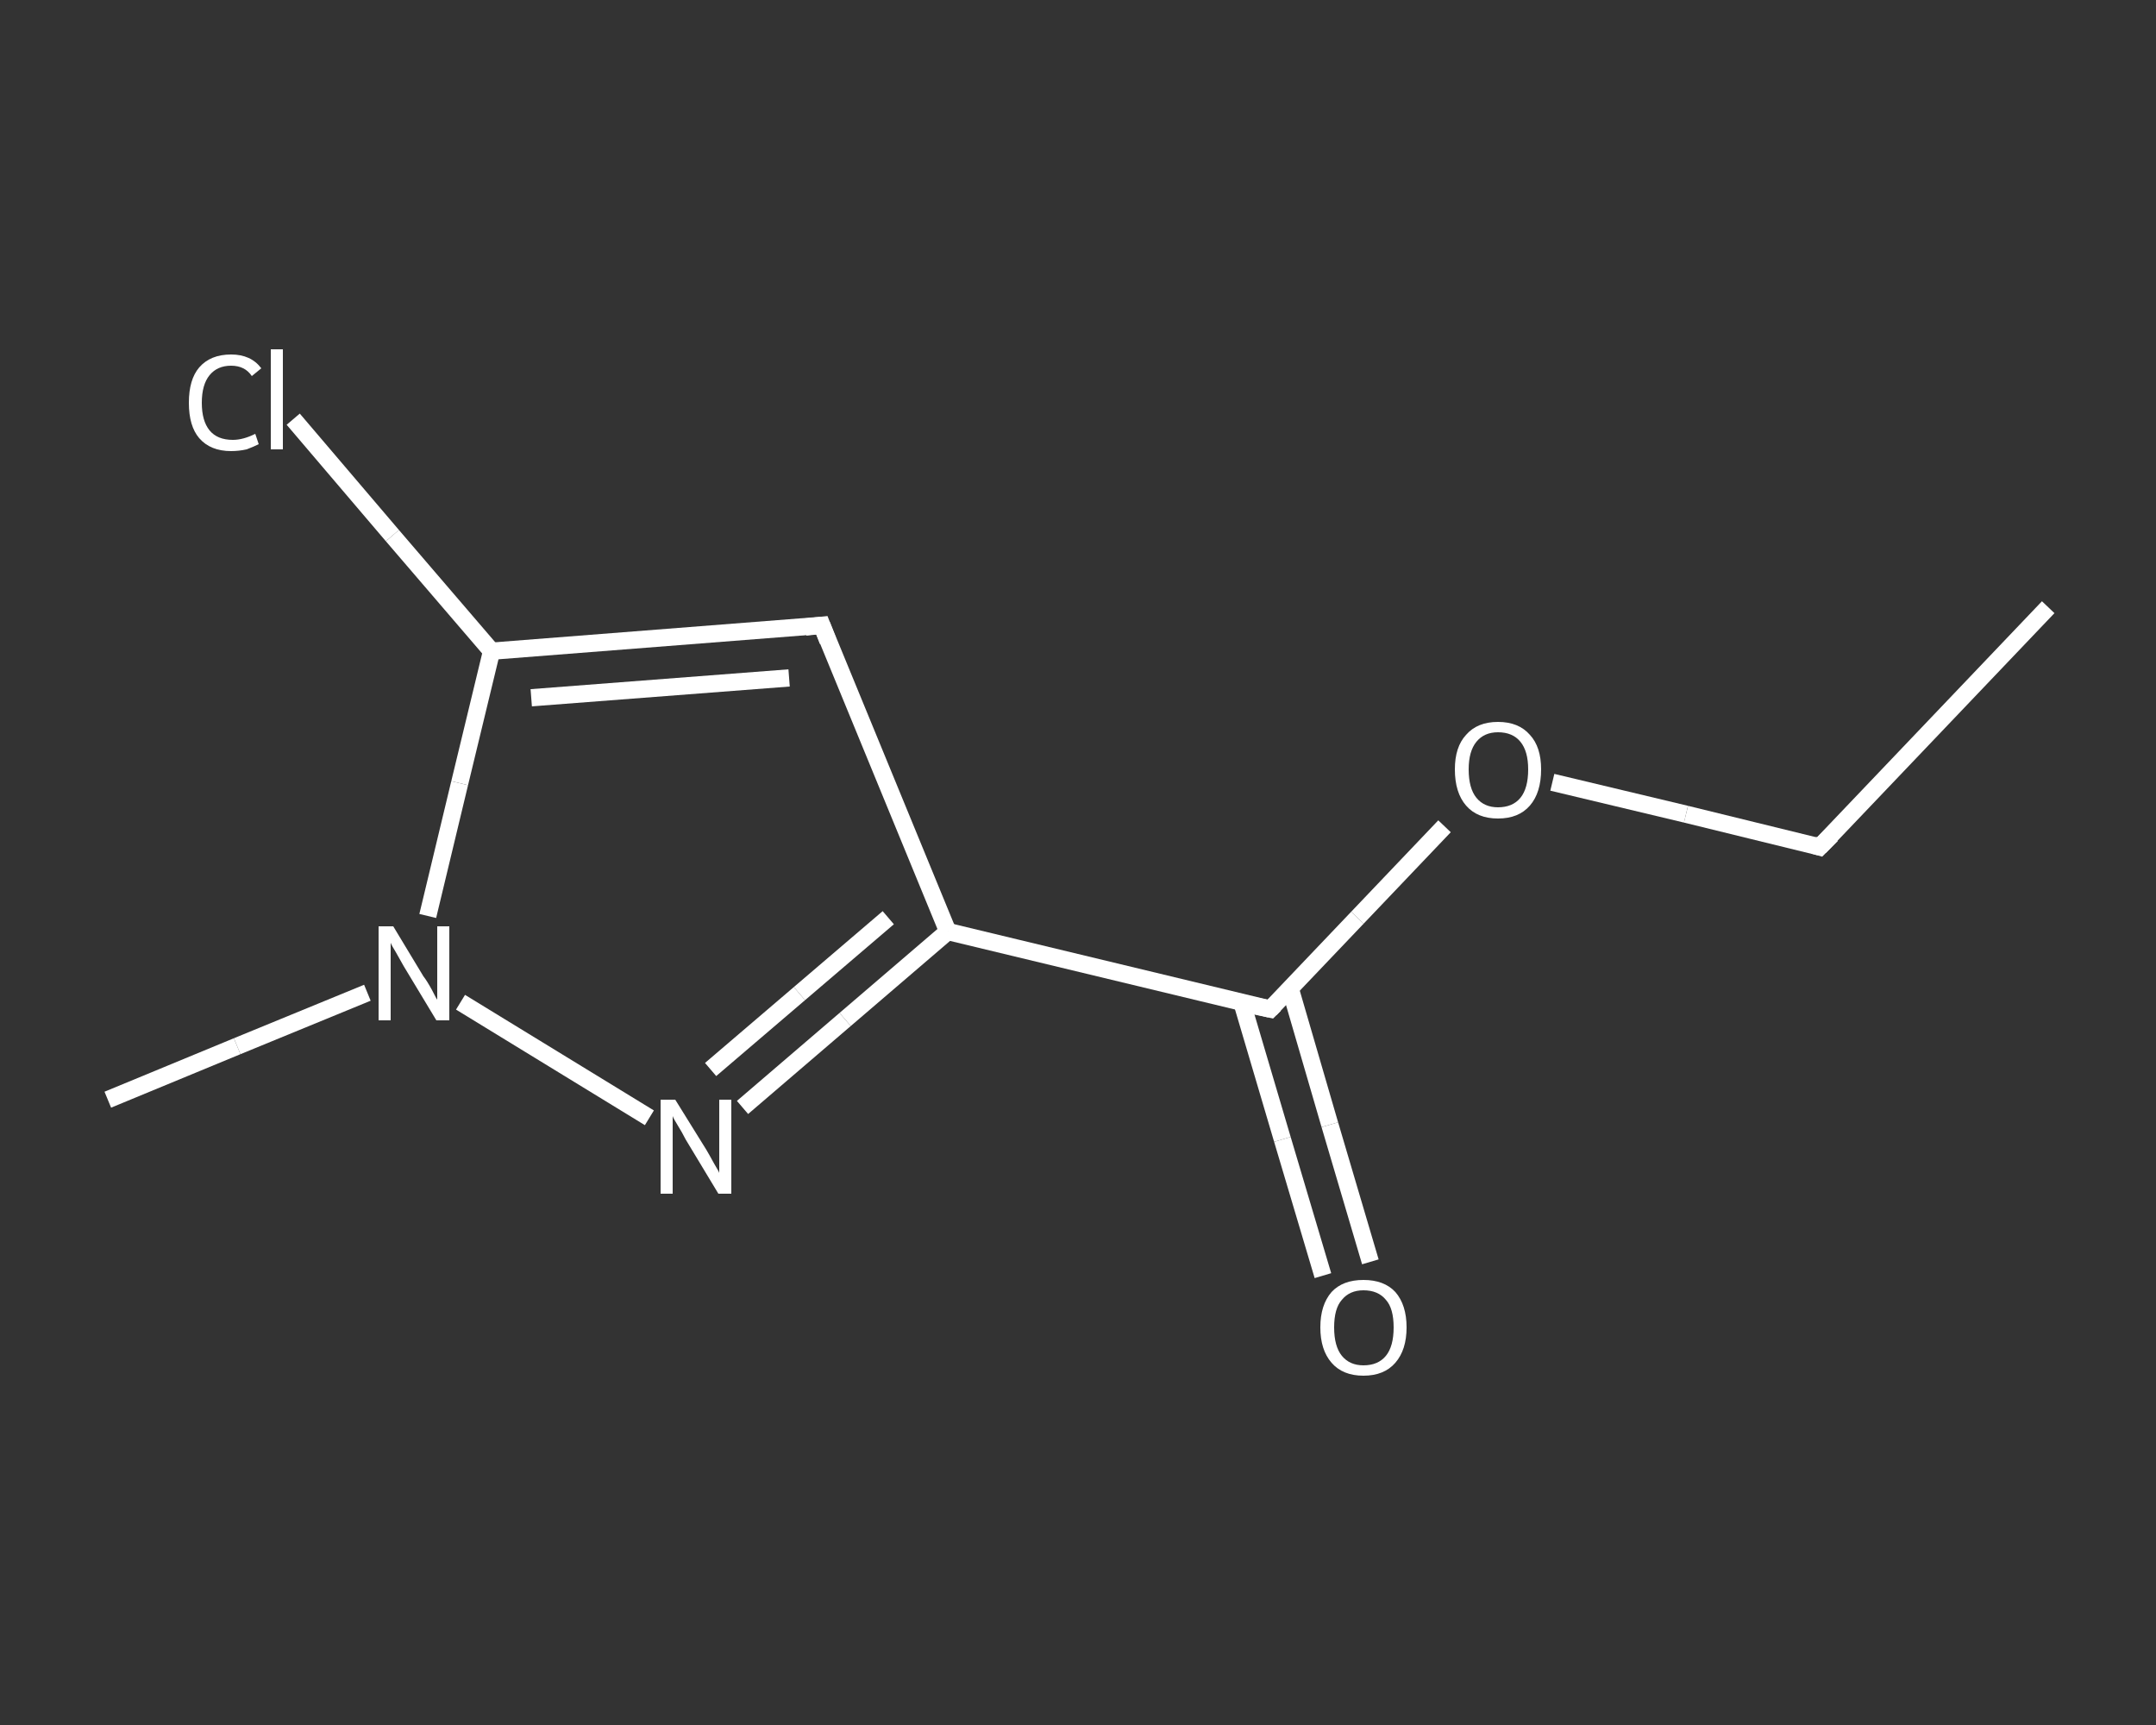 <?xml version='1.0' encoding='iso-8859-1'?>
<svg version='1.1' baseProfile='full'
              xmlns='http://www.w3.org/2000/svg'
                      xmlns:rdkit='http://www.rdkit.org/xml'
                      xmlns:xlink='http://www.w3.org/1999/xlink'
                  xml:space='preserve'
width='250px' height='200px' viewBox='0 0 250 200'>
<rect x="0" y="0" width="250" height="200" fill="#333333" stroke="none"/>
<!-- END OF HEADER -->
<rect style='opacity:1.0;fill:transparent;stroke:none' width='250.0' height='200.0' x='0.0' y='0.0'> </rect>
<path class='bond-0 atom-0 atom-1' d='M 237.5,70.4 L 211.0,98.2' style='fill:none;fill-rule:evenodd;stroke:#FFFFFF;stroke-width:2.0px;stroke-linecap:butt;stroke-linejoin:miter;stroke-opacity:1' />
<path class='bond-1 atom-1 atom-2' d='M 211.0,98.2 L 195.5,94.4' style='fill:none;fill-rule:evenodd;stroke:#FFFFFF;stroke-width:2.0px;stroke-linecap:butt;stroke-linejoin:miter;stroke-opacity:1' />
<path class='bond-1 atom-1 atom-2' d='M 195.5,94.4 L 180.0,90.7' style='fill:none;fill-rule:evenodd;stroke:#FFFFFF;stroke-width:2.0px;stroke-linecap:butt;stroke-linejoin:miter;stroke-opacity:1' />
<path class='bond-2 atom-2 atom-3' d='M 167.5,95.8 L 157.4,106.4' style='fill:none;fill-rule:evenodd;stroke:#FFFFFF;stroke-width:2.0px;stroke-linecap:butt;stroke-linejoin:miter;stroke-opacity:1' />
<path class='bond-2 atom-2 atom-3' d='M 157.4,106.4 L 147.3,117.0' style='fill:none;fill-rule:evenodd;stroke:#FFFFFF;stroke-width:2.0px;stroke-linecap:butt;stroke-linejoin:miter;stroke-opacity:1' />
<path class='bond-3 atom-3 atom-4' d='M 144.0,116.2 L 148.7,132.1' style='fill:none;fill-rule:evenodd;stroke:#FFFFFF;stroke-width:2.0px;stroke-linecap:butt;stroke-linejoin:miter;stroke-opacity:1' />
<path class='bond-3 atom-3 atom-4' d='M 148.7,132.1 L 153.4,147.9' style='fill:none;fill-rule:evenodd;stroke:#FFFFFF;stroke-width:2.0px;stroke-linecap:butt;stroke-linejoin:miter;stroke-opacity:1' />
<path class='bond-3 atom-3 atom-4' d='M 149.6,114.6 L 154.2,130.4' style='fill:none;fill-rule:evenodd;stroke:#FFFFFF;stroke-width:2.0px;stroke-linecap:butt;stroke-linejoin:miter;stroke-opacity:1' />
<path class='bond-3 atom-3 atom-4' d='M 154.2,130.4 L 158.9,146.3' style='fill:none;fill-rule:evenodd;stroke:#FFFFFF;stroke-width:2.0px;stroke-linecap:butt;stroke-linejoin:miter;stroke-opacity:1' />
<path class='bond-4 atom-3 atom-5' d='M 147.3,117.0 L 109.9,108.0' style='fill:none;fill-rule:evenodd;stroke:#FFFFFF;stroke-width:2.0px;stroke-linecap:butt;stroke-linejoin:miter;stroke-opacity:1' />
<path class='bond-5 atom-5 atom-6' d='M 109.9,108.0 L 95.3,72.5' style='fill:none;fill-rule:evenodd;stroke:#FFFFFF;stroke-width:2.0px;stroke-linecap:butt;stroke-linejoin:miter;stroke-opacity:1' />
<path class='bond-6 atom-6 atom-7' d='M 95.3,72.5 L 57.0,75.5' style='fill:none;fill-rule:evenodd;stroke:#FFFFFF;stroke-width:2.0px;stroke-linecap:butt;stroke-linejoin:miter;stroke-opacity:1' />
<path class='bond-6 atom-6 atom-7' d='M 91.5,78.6 L 61.6,80.9' style='fill:none;fill-rule:evenodd;stroke:#FFFFFF;stroke-width:2.0px;stroke-linecap:butt;stroke-linejoin:miter;stroke-opacity:1' />
<path class='bond-7 atom-7 atom-8' d='M 57.0,75.5 L 45.5,62.1' style='fill:none;fill-rule:evenodd;stroke:#FFFFFF;stroke-width:2.0px;stroke-linecap:butt;stroke-linejoin:miter;stroke-opacity:1' />
<path class='bond-7 atom-7 atom-8' d='M 45.5,62.1 L 34.0,48.6' style='fill:none;fill-rule:evenodd;stroke:#FFFFFF;stroke-width:2.0px;stroke-linecap:butt;stroke-linejoin:miter;stroke-opacity:1' />
<path class='bond-8 atom-7 atom-9' d='M 57.0,75.5 L 53.3,90.8' style='fill:none;fill-rule:evenodd;stroke:#FFFFFF;stroke-width:2.0px;stroke-linecap:butt;stroke-linejoin:miter;stroke-opacity:1' />
<path class='bond-8 atom-7 atom-9' d='M 53.3,90.8 L 49.6,106.2' style='fill:none;fill-rule:evenodd;stroke:#FFFFFF;stroke-width:2.0px;stroke-linecap:butt;stroke-linejoin:miter;stroke-opacity:1' />
<path class='bond-9 atom-9 atom-10' d='M 42.6,115.1 L 27.5,121.3' style='fill:none;fill-rule:evenodd;stroke:#FFFFFF;stroke-width:2.0px;stroke-linecap:butt;stroke-linejoin:miter;stroke-opacity:1' />
<path class='bond-9 atom-9 atom-10' d='M 27.5,121.3 L 12.5,127.5' style='fill:none;fill-rule:evenodd;stroke:#FFFFFF;stroke-width:2.0px;stroke-linecap:butt;stroke-linejoin:miter;stroke-opacity:1' />
<path class='bond-10 atom-9 atom-11' d='M 53.4,116.2 L 75.3,129.6' style='fill:none;fill-rule:evenodd;stroke:#FFFFFF;stroke-width:2.0px;stroke-linecap:butt;stroke-linejoin:miter;stroke-opacity:1' />
<path class='bond-11 atom-11 atom-5' d='M 86.1,128.4 L 98.0,118.2' style='fill:none;fill-rule:evenodd;stroke:#FFFFFF;stroke-width:2.0px;stroke-linecap:butt;stroke-linejoin:miter;stroke-opacity:1' />
<path class='bond-11 atom-11 atom-5' d='M 98.0,118.2 L 109.9,108.0' style='fill:none;fill-rule:evenodd;stroke:#FFFFFF;stroke-width:2.0px;stroke-linecap:butt;stroke-linejoin:miter;stroke-opacity:1' />
<path class='bond-11 atom-11 atom-5' d='M 82.4,124.0 L 92.7,115.2' style='fill:none;fill-rule:evenodd;stroke:#FFFFFF;stroke-width:2.0px;stroke-linecap:butt;stroke-linejoin:miter;stroke-opacity:1' />
<path class='bond-11 atom-11 atom-5' d='M 92.7,115.2 L 103.0,106.4' style='fill:none;fill-rule:evenodd;stroke:#FFFFFF;stroke-width:2.0px;stroke-linecap:butt;stroke-linejoin:miter;stroke-opacity:1' />
<path d='M 212.4,96.8 L 211.0,98.2 L 210.3,98.0' style='fill:none;stroke:#FFFFFF;stroke-width:2.0px;stroke-linecap:butt;stroke-linejoin:miter;stroke-opacity:1;' />
<path d='M 147.8,116.5 L 147.3,117.0 L 145.4,116.6' style='fill:none;stroke:#FFFFFF;stroke-width:2.0px;stroke-linecap:butt;stroke-linejoin:miter;stroke-opacity:1;' />
<path d='M 96.0,74.3 L 95.3,72.5 L 93.4,72.7' style='fill:none;stroke:#FFFFFF;stroke-width:2.0px;stroke-linecap:butt;stroke-linejoin:miter;stroke-opacity:1;' />
<path class='atom-2' d='M 168.7 89.2
Q 168.7 86.6, 170.0 85.2
Q 171.3 83.7, 173.7 83.7
Q 176.1 83.7, 177.4 85.2
Q 178.7 86.6, 178.7 89.2
Q 178.7 91.9, 177.4 93.4
Q 176.1 94.9, 173.7 94.9
Q 171.3 94.9, 170.0 93.4
Q 168.7 91.9, 168.7 89.2
M 173.7 93.6
Q 175.4 93.6, 176.3 92.5
Q 177.2 91.4, 177.2 89.2
Q 177.2 87.1, 176.3 86.0
Q 175.4 84.9, 173.7 84.9
Q 172.1 84.9, 171.2 86.0
Q 170.3 87.1, 170.3 89.2
Q 170.3 91.4, 171.2 92.5
Q 172.1 93.6, 173.7 93.6
' fill='#FFFFFF'/>
<path class='atom-4' d='M 153.1 153.9
Q 153.1 151.3, 154.4 149.8
Q 155.7 148.4, 158.1 148.4
Q 160.5 148.4, 161.8 149.8
Q 163.1 151.3, 163.1 153.9
Q 163.1 156.5, 161.8 158.0
Q 160.5 159.5, 158.1 159.5
Q 155.7 159.5, 154.4 158.0
Q 153.1 156.5, 153.1 153.9
M 158.1 158.3
Q 159.8 158.3, 160.7 157.2
Q 161.6 156.1, 161.6 153.9
Q 161.6 151.7, 160.7 150.7
Q 159.8 149.6, 158.1 149.6
Q 156.5 149.6, 155.6 150.7
Q 154.7 151.7, 154.7 153.9
Q 154.7 156.1, 155.6 157.2
Q 156.5 158.3, 158.1 158.3
' fill='#FFFFFF'/>
<path class='atom-8' d='M 21.9 46.7
Q 21.9 44.0, 23.1 42.6
Q 24.4 41.1, 26.8 41.1
Q 29.1 41.1, 30.3 42.7
L 29.2 43.6
Q 28.4 42.4, 26.8 42.4
Q 25.2 42.4, 24.3 43.5
Q 23.4 44.6, 23.4 46.7
Q 23.4 48.8, 24.3 49.9
Q 25.2 51.0, 27.0 51.0
Q 28.2 51.0, 29.6 50.3
L 30.0 51.5
Q 29.4 51.8, 28.6 52.1
Q 27.7 52.3, 26.8 52.3
Q 24.4 52.3, 23.1 50.8
Q 21.9 49.4, 21.9 46.7
' fill='#FFFFFF'/>
<path class='atom-8' d='M 31.4 40.5
L 32.8 40.5
L 32.8 52.1
L 31.4 52.1
L 31.4 40.5
' fill='#FFFFFF'/>
<path class='atom-9' d='M 45.6 107.4
L 49.1 113.2
Q 49.5 113.7, 50.1 114.8
Q 50.6 115.8, 50.7 115.9
L 50.7 107.4
L 52.1 107.4
L 52.1 118.3
L 50.6 118.3
L 46.8 112.0
Q 46.4 111.3, 45.9 110.4
Q 45.4 109.6, 45.3 109.3
L 45.3 118.3
L 43.9 118.3
L 43.9 107.4
L 45.6 107.4
' fill='#FFFFFF'/>
<path class='atom-11' d='M 78.3 127.5
L 81.9 133.3
Q 82.2 133.8, 82.8 134.9
Q 83.4 135.9, 83.4 136.0
L 83.4 127.5
L 84.8 127.5
L 84.8 138.4
L 83.3 138.4
L 79.5 132.1
Q 79.1 131.3, 78.6 130.5
Q 78.1 129.7, 78.0 129.4
L 78.0 138.4
L 76.6 138.4
L 76.6 127.5
L 78.3 127.5
' fill='#FFFFFF'/>
</svg>
